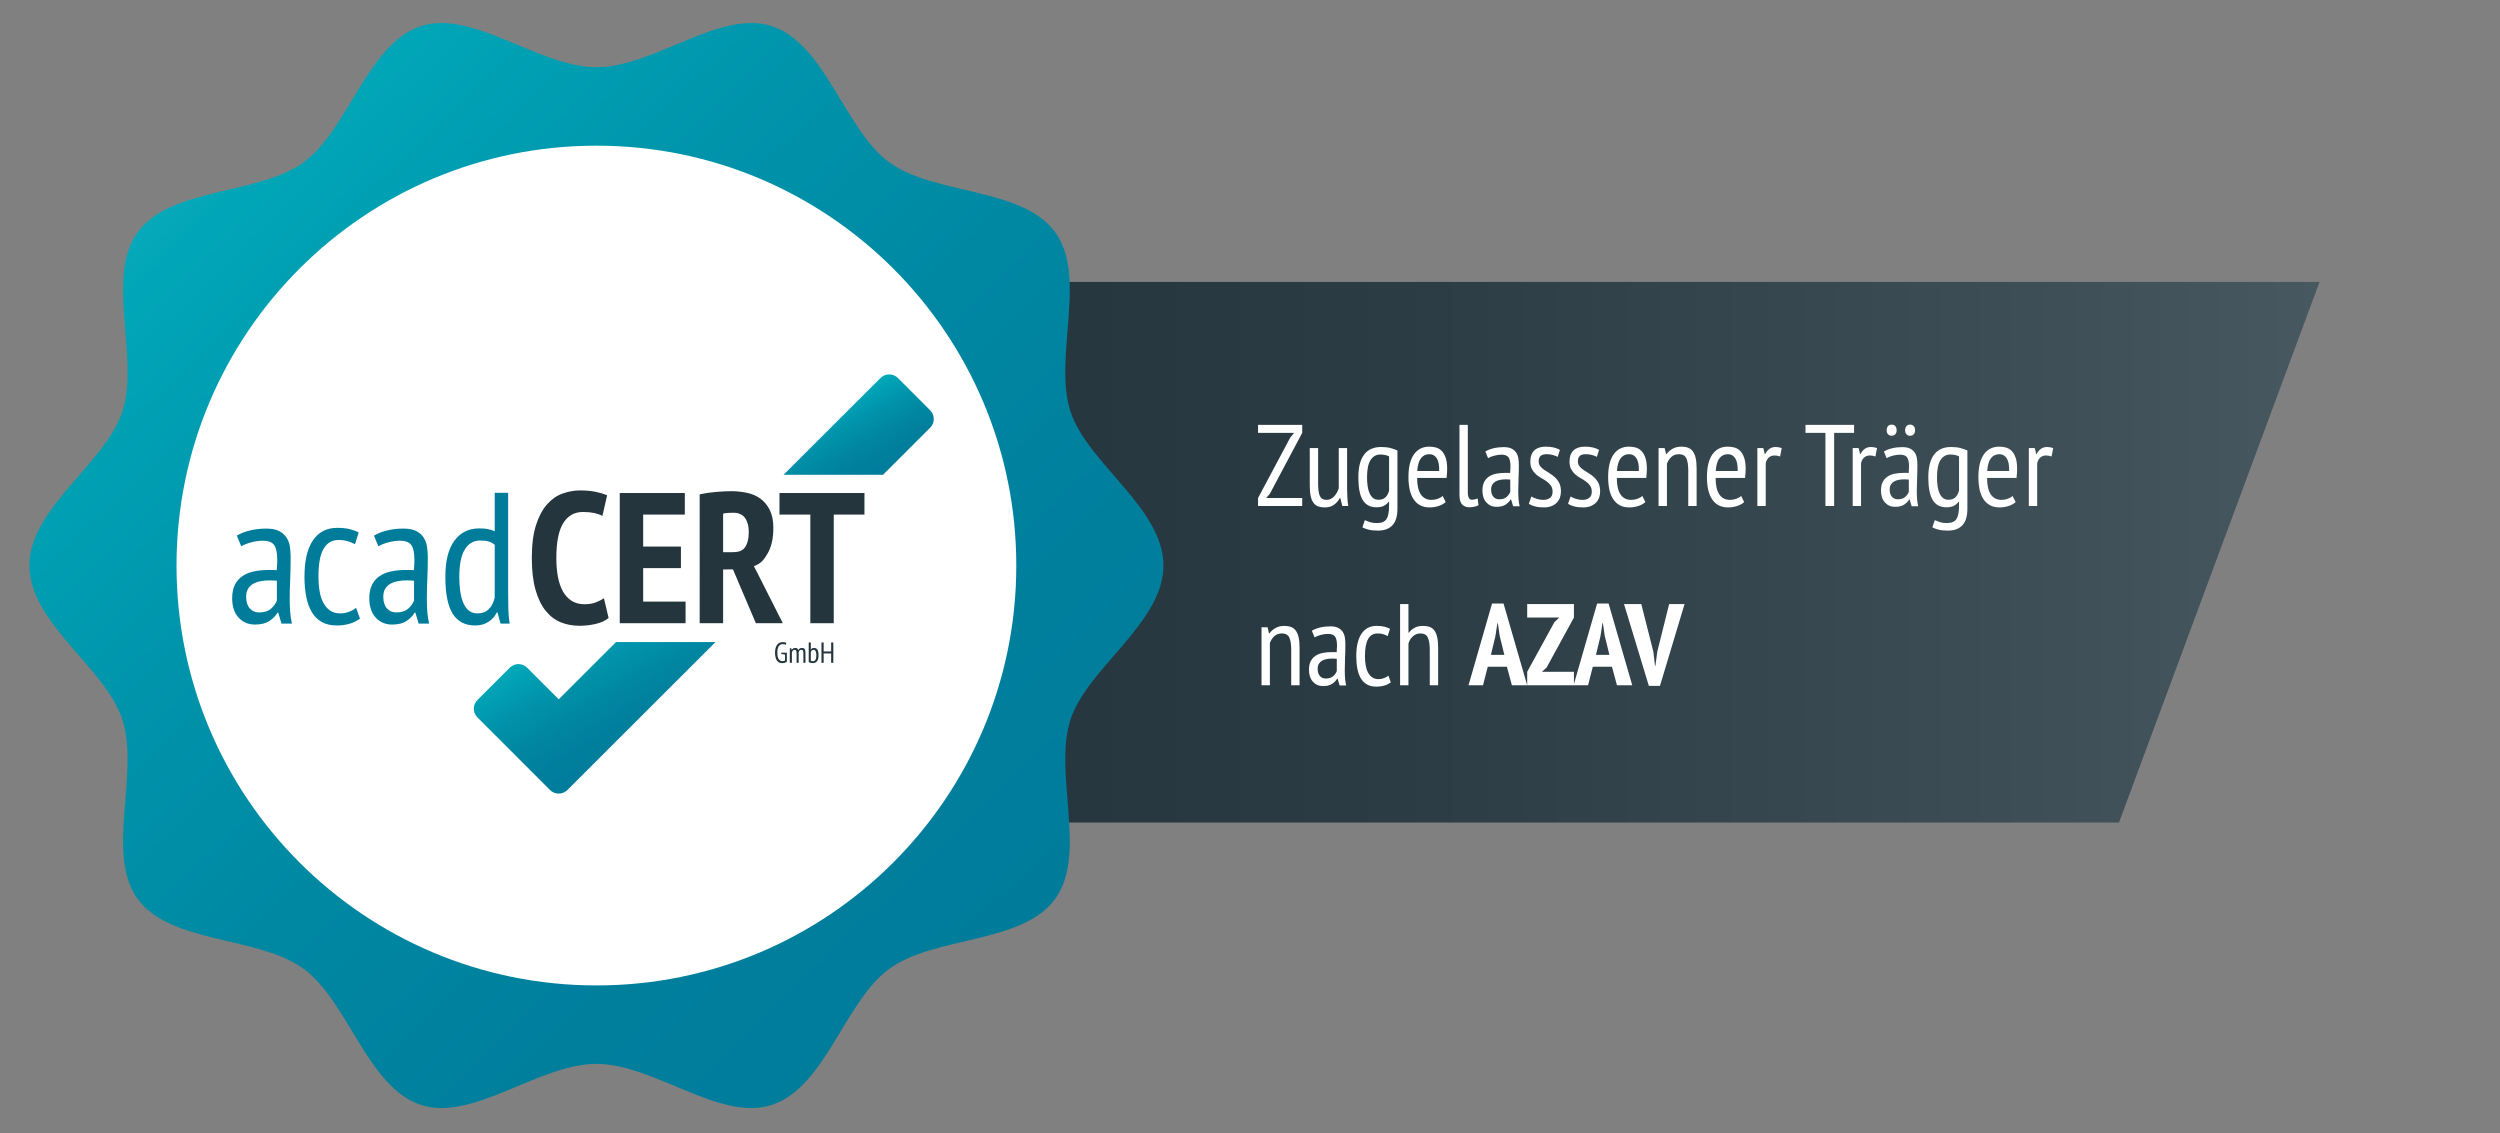 <?xml version="1.0" encoding="utf-8"?>
<!-- Generator: Adobe Illustrator 14.0.0, SVG Export Plug-In  -->
<!DOCTYPE svg PUBLIC "-//W3C//DTD SVG 1.1//EN" "http://www.w3.org/Graphics/SVG/1.1/DTD/svg11.dtd">
<svg version="1.1"
	 xmlns="http://www.w3.org/2000/svg" xmlns:xlink="http://www.w3.org/1999/xlink" xmlns:a="http://ns.adobe.com/AdobeSVGViewerExtensions/3.0/"
	 x="0px" y="0px" width="803px" height="364px" viewBox="-9.432 -7.398 803 364" enable-background="new -9.432 -7.398 803 364"
	 xml:space="preserve">
<rect x="-9.432" y="-7.398" width="803" height="364" fill="#808080" stroke="none"/>
<defs>
</defs>
<linearGradient id="SVGID_2_" gradientUnits="userSpaceOnUse" x1="297.077" y1="3320.397" x2="735.6" y2="3320.397" gradientTransform="matrix(1 0 0 -1 0 3490.376)">
	<stop  offset="0" style="stop-color:#25353E"/>
	<stop  offset="0.326" style="stop-color:#2C3C45"/>
	<stop  offset="0.788" style="stop-color:#3D4E57"/>
	<stop  offset="1" style="stop-color:#475861"/>
</linearGradient>
<polygon fill="url(#SVGID_2_)" points="735.6,83.167 297.077,83.167 297.077,256.791 671.188,256.791 "/>
<path fill="#D4DFE7" d="M308.723,174.261c0,69.913-56.67,126.582-126.588,126.582c-69.909,0-126.586-56.669-126.586-126.582
	c0-69.918,56.677-126.588,126.586-126.588C252.053,47.673,308.723,104.343,308.723,174.261"/>
<linearGradient id="SVGID_3_" gradientUnits="userSpaceOnUse" x1="306.959" y1="303.518" x2="57.313" y2="45.002">
	<stop  offset="0" style="stop-color:#007C9B"/>
	<stop  offset="0.21" style="stop-color:#007F9D"/>
	<stop  offset="0.449" style="stop-color:#0087A2"/>
	<stop  offset="0.701" style="stop-color:#0094AB"/>
	<stop  offset="0.962" style="stop-color:#00A6B7"/>
	<stop  offset="1" style="stop-color:#07A9B9"/>
</linearGradient>
<path fill="url(#SVGID_3_)" d="M364.272,174.261c0,18.455-24.459,32.824-29.861,49.479c-5.605,17.265,5.541,43.222-4.915,57.591
	c-10.564,14.51-38.765,11.881-53.275,22.44c-14.369,10.454-20.525,38.154-37.795,43.755c-16.654,5.412-37.826-13.207-56.289-13.207
	c-18.458,0-39.646,18.619-56.299,13.207c-17.264-5.601-23.412-33.301-37.784-43.755c-14.51-10.565-42.72-7.931-53.279-22.44
	c-10.451-14.369,0.696-40.332-4.905-57.591C24.462,207.085,0,192.716,0,174.261s24.462-32.825,29.871-49.48
	c5.601-17.258-5.546-43.222,4.905-57.591c10.564-14.51,38.77-11.879,53.285-22.438c14.366-10.456,20.514-38.155,37.778-43.767
	c16.652-5.406,37.84,13.21,56.299,13.21c18.463,0,39.646-18.617,56.3-13.21c17.258,5.606,23.414,33.311,37.783,43.767
	c14.51,10.559,42.722,7.929,53.275,22.438c10.456,14.369-0.69,40.327,4.915,57.586C339.812,141.436,364.272,155.8,364.272,174.261"
	/>
<g>
	<defs>
		<path id="SVGID_1_" d="M317.002,174.261c0,74.489-60.378,134.861-134.864,134.861c-74.484,0-134.871-60.372-134.871-134.861
			c0-74.495,60.387-134.867,134.871-134.867C256.624,39.394,317.002,99.767,317.002,174.261"/>
	</defs>
	<use xlink:href="#SVGID_1_"  overflow="visible" fill="#FFFFFF"/>
	<clipPath id="SVGID_4_">
		<use xlink:href="#SVGID_1_"  overflow="visible"/>
	</clipPath>
</g>
<g>
	<g>
		<g>
			<g>
				<g>
					<linearGradient id="SVGID_5_" gradientUnits="userSpaceOnUse" x1="195.166" y1="233.605" x2="173.39" y2="195.888">
						<stop  offset="0" style="stop-color:#007C9B"/>
						<stop  offset="0.21" style="stop-color:#007F9D"/>
						<stop  offset="0.449" style="stop-color:#0087A2"/>
						<stop  offset="0.701" style="stop-color:#0094AB"/>
						<stop  offset="0.962" style="stop-color:#00A6B7"/>
						<stop  offset="1" style="stop-color:#07A9B9"/>
					</linearGradient>
					<path fill="url(#SVGID_5_)" d="M170.026,217.217l-10.165-10.164c-0.73-0.732-1.732-1.15-2.772-1.15
						c-1.041,0-2.034,0.418-2.771,1.15l-10.415,10.416c-1.527,1.526-1.527,4.013,0,5.55l12.801,12.788
						c0.04,0.045,0.083,0.102,0.132,0.146l10.415,10.418c0.734,0.727,1.729,1.138,2.77,1.138c1.042,0,2.044-0.411,2.777-1.138
						l47.595-47.541h-31.956L170.026,217.217z"/>
				</g>
				<g>
					<linearGradient id="SVGID_6_" gradientUnits="userSpaceOnUse" x1="272.435" y1="146.12" x2="258.702" y2="122.334">
						<stop  offset="0" style="stop-color:#007C9B"/>
						<stop  offset="0.21" style="stop-color:#007F9D"/>
						<stop  offset="0.449" style="stop-color:#0087A2"/>
						<stop  offset="0.701" style="stop-color:#0094AB"/>
						<stop  offset="0.962" style="stop-color:#00A6B7"/>
						<stop  offset="1" style="stop-color:#07A9B9"/>
					</linearGradient>
					<path fill="url(#SVGID_6_)" d="M290.508,127.19c0-1.05-0.413-2.042-1.149-2.777l-10.412-10.417c-1.53-1.518-4.01-1.518-5.544,0
						l-31.164,31.113h31.946l15.173-15.149C290.095,129.227,290.508,128.233,290.508,127.19z"/>
				</g>
			</g>
		</g>
		<g>
			<path fill="#25353E" d="M186.049,191.087c-1.035,0.886-2.423,1.524-4.153,1.924c-1.73,0.393-3.45,0.595-5.168,0.595
				c-2.146,0-4.152-0.36-6.002-1.107c-1.847-0.741-3.472-1.956-4.861-3.676c-1.397-1.714-2.489-3.958-3.286-6.749
				c-0.796-2.781-1.192-6.205-1.192-10.265c0-4.219,0.445-7.73,1.337-10.513c0.896-2.783,2.072-5.018,3.526-6.661
				c1.449-1.658,3.116-2.821,4.984-3.491c1.873-0.683,3.765-1.019,5.678-1.019c1.948,0,3.649,0.165,5.107,0.481
				c1.452,0.309,2.634,0.677,3.554,1.075l-1.499,6.629c-0.757-0.405-1.642-0.708-2.657-0.935c-1.015-0.209-2.217-0.324-3.614-0.324
				c-2.745,0-4.855,1.202-6.325,3.586c-1.478,2.386-2.215,6.129-2.215,11.229c0,2.181,0.168,4.193,0.51,6.002
				c0.338,1.809,0.875,3.37,1.613,4.693c0.737,1.309,1.669,2.32,2.809,3.043c1.132,0.714,2.492,1.08,4.085,1.08
				c1.398,0,2.591-0.195,3.586-0.567c0.994-0.388,1.891-0.837,2.688-1.356L186.049,191.087z"/>
			<path fill="#25353E" d="M189.629,150.961h20.904v6.925h-13.381v10.272h12.128v6.926h-12.128v10.754h13.621v6.938h-21.144V150.961
				z"/>
			<path fill="#25353E" d="M215.308,151.384c1.636-0.361,3.388-0.626,5.258-0.778c1.872-0.151,3.485-0.234,4.842-0.234
				c1.704,0,3.377,0.158,5.012,0.507c1.632,0.335,3.074,0.955,4.33,1.845c1.255,0.892,2.268,2.114,3.045,3.638
				c0.778,1.542,1.17,3.473,1.17,5.826c0,3.397-0.633,6.147-1.885,8.267c-1.256,2.132-2.182,3.207-4.37,4.004l1.194,2.302
				l8.106,16.016h-8.662l-7.354-17.286l-3.164,0.024v17.262h-7.524V151.384z M222.832,169.969h2.576c1.868,0,3.28-0.165,4.234-1.297
				c0.961-1.139,1.432-2.896,1.432-5.283c0-1.795-0.396-3.257-1.189-4.389c-0.8-1.131-2.053-1.702-3.767-1.702
				c-0.636,0-1.255,0.019-1.846,0.056c-0.601,0.045-1.079,0.127-1.44,0.235V169.969z"/>
			<path fill="#25353E" d="M268.23,157.886h-9.861v34.891h-7.524v-34.891h-9.913v-6.925h27.298V157.886z"/>
		</g>
		<g>
			<path fill="#25353E" d="M241.507,202.244h1.801v2.874c-0.174,0.162-0.398,0.285-0.672,0.369s-0.551,0.126-0.831,0.126
				c-0.349,0-0.664-0.065-0.947-0.196s-0.524-0.334-0.723-0.611c-0.199-0.276-0.354-0.627-0.462-1.05s-0.163-0.931-0.163-1.521
				c0-0.609,0.065-1.128,0.196-1.554c0.131-0.426,0.307-0.774,0.527-1.046c0.221-0.271,0.473-0.468,0.756-0.592
				c0.283-0.125,0.574-0.188,0.873-0.188c0.298,0,0.549,0.021,0.751,0.062c0.202,0.04,0.375,0.095,0.518,0.163l-0.168,0.635
				c-0.125-0.068-0.272-0.122-0.443-0.159s-0.369-0.056-0.593-0.056c-0.218,0-0.426,0.047-0.625,0.14
				c-0.199,0.094-0.378,0.248-0.537,0.462c-0.159,0.215-0.285,0.496-0.378,0.845c-0.094,0.349-0.14,0.778-0.14,1.288
				c0,0.934,0.147,1.622,0.443,2.067c0.295,0.445,0.701,0.667,1.218,0.667c0.324,0,0.591-0.077,0.803-0.231v-1.887l-1.204-0.184
				V202.244z"/>
			<path fill="#25353E" d="M246.435,205.5v-2.771c0-0.249-0.008-0.462-0.023-0.64c-0.016-0.178-0.048-0.322-0.098-0.434
				c-0.05-0.112-0.118-0.195-0.206-0.248c-0.087-0.053-0.202-0.079-0.345-0.079c-0.211,0-0.391,0.083-0.537,0.247
				c-0.146,0.165-0.247,0.354-0.303,0.565v3.359h-0.672v-4.666h0.476l0.121,0.494h0.028c0.131-0.181,0.286-0.326,0.467-0.438
				c0.18-0.112,0.411-0.168,0.69-0.168c0.237,0,0.431,0.051,0.583,0.154c0.152,0.103,0.272,0.284,0.359,0.546
				c0.112-0.218,0.272-0.389,0.48-0.514c0.208-0.124,0.437-0.187,0.686-0.187c0.206,0,0.381,0.026,0.527,0.079
				s0.265,0.146,0.354,0.28c0.09,0.134,0.157,0.311,0.201,0.532c0.043,0.221,0.065,0.499,0.065,0.835v3.052h-0.672v-2.968
				c0-0.404-0.039-0.706-0.117-0.905s-0.257-0.299-0.537-0.299c-0.236,0-0.425,0.073-0.564,0.22
				c-0.14,0.146-0.238,0.344-0.294,0.593v3.359H246.435z"/>
			<path fill="#25353E" d="M250.327,198.967h0.672v2.222h0.028c0.255-0.312,0.594-0.467,1.018-0.467
				c0.479,0,0.838,0.189,1.078,0.569c0.24,0.38,0.359,0.979,0.359,1.801c0,0.84-0.16,1.466-0.48,1.876
				c-0.321,0.411-0.773,0.616-1.358,0.616c-0.286,0-0.548-0.032-0.784-0.098s-0.414-0.142-0.532-0.229V198.967z M250.999,204.819
				c0.087,0.05,0.194,0.089,0.322,0.117c0.127,0.027,0.263,0.042,0.406,0.042c0.323,0,0.58-0.154,0.77-0.462
				c0.189-0.309,0.285-0.782,0.285-1.424c0-0.268-0.018-0.509-0.051-0.723c-0.035-0.215-0.087-0.4-0.159-0.556
				c-0.072-0.155-0.165-0.275-0.28-0.359s-0.253-0.126-0.415-0.126c-0.224,0-0.409,0.067-0.556,0.201
				c-0.146,0.134-0.253,0.315-0.322,0.546V204.819z"/>
			<path fill="#25353E" d="M257.531,202.486h-2.408v3.015h-0.7v-6.533h0.7v2.875h2.408v-2.875h0.7v6.533h-0.7V202.486z"/>
		</g>
		<g>
			<g>
				<path fill="#007C9B" d="M66.637,164.659c1.157-0.718,2.563-1.276,4.22-1.676c1.655-0.398,3.401-0.599,5.237-0.599
					c1.676,0,3.022,0.25,4.04,0.749c1.017,0.499,1.815,1.177,2.394,2.035c0.578,0.859,0.958,1.836,1.137,2.933
					c0.179,1.098,0.269,2.244,0.269,3.441c0,2.394-0.051,4.728-0.154,7.002c-0.103,2.274-0.153,4.43-0.153,6.464
					c0,1.518,0.051,2.924,0.153,4.22c0.103,1.298,0.294,2.524,0.573,3.682h-3.374l-1.046-3.531h-0.238
					c-0.595,1.038-1.465,1.936-2.614,2.693c-1.148,0.757-2.693,1.137-4.634,1.137c-2.139,0-3.892-0.748-5.258-2.244
					c-1.366-1.497-2.049-3.562-2.049-6.195c0-1.715,0.286-3.151,0.86-4.31c0.574-1.156,1.385-2.095,2.434-2.812
					c1.048-0.719,2.295-1.228,3.74-1.526c1.444-0.299,3.058-0.448,4.838-0.448c0.396,0,0.792,0,1.187,0s0.812,0.02,1.248,0.059
					c0.118-1.236,0.178-2.333,0.178-3.291c0-2.274-0.337-3.87-1.008-4.789c-0.672-0.917-1.898-1.376-3.677-1.376
					c-1.107,0-2.312,0.17-3.617,0.509c-1.306,0.339-2.393,0.769-3.262,1.287L66.637,164.659z M79.505,179.143
					c-0.395-0.039-0.788-0.069-1.183-0.09c-0.395-0.02-0.789-0.029-1.182-0.029c-0.947,0-1.874,0.08-2.78,0.239
					c-0.907,0.159-1.715,0.439-2.424,0.838c-0.71,0.399-1.272,0.938-1.685,1.616c-0.415,0.679-0.621,1.536-0.621,2.573
					c0,1.597,0.384,2.834,1.153,3.711c0.769,0.878,1.764,1.316,2.986,1.316c1.655,0,2.937-0.398,3.844-1.197
					c0.907-0.797,1.538-1.676,1.893-2.633V179.143z"/>
				<path fill="#007C9B" d="M106.199,191.293c-0.998,0.758-2.135,1.316-3.412,1.676c-1.278,0.359-2.614,0.538-4.01,0.538
					c-1.916,0-3.531-0.369-4.848-1.106c-1.317-0.738-2.385-1.796-3.202-3.173c-0.818-1.376-1.417-3.031-1.795-4.968
					c-0.38-1.935-0.569-4.079-0.569-6.434c0-5.107,0.907-8.998,2.724-11.671c1.815-2.673,4.418-4.01,7.811-4.01
					c1.556,0,2.893,0.14,4.01,0.419c1.117,0.28,2.074,0.639,2.873,1.078l-1.197,3.771c-1.596-0.917-3.332-1.376-5.207-1.376
					c-2.155,0-3.781,0.948-4.878,2.843c-1.098,1.896-1.646,4.878-1.646,8.948c0,1.637,0.12,3.172,0.359,4.608
					c0.24,1.437,0.638,2.684,1.197,3.741c0.558,1.058,1.276,1.896,2.155,2.514c0.877,0.619,1.975,0.928,3.292,0.928
					c1.037,0,2.005-0.18,2.903-0.539c0.898-0.359,1.625-0.778,2.185-1.257L106.199,191.293z"/>
				<path fill="#007C9B" d="M110.687,164.659c1.157-0.718,2.563-1.276,4.22-1.676c1.655-0.398,3.401-0.599,5.237-0.599
					c1.676,0,3.022,0.25,4.04,0.749c1.017,0.499,1.815,1.177,2.394,2.035c0.578,0.859,0.958,1.836,1.137,2.933
					c0.179,1.098,0.269,2.244,0.269,3.441c0,2.394-0.051,4.728-0.154,7.002c-0.103,2.274-0.153,4.43-0.153,6.464
					c0,1.518,0.051,2.924,0.153,4.22c0.103,1.298,0.294,2.524,0.573,3.682h-3.374l-1.046-3.531h-0.238
					c-0.595,1.038-1.465,1.936-2.614,2.693c-1.148,0.757-2.693,1.137-4.634,1.137c-2.139,0-3.892-0.748-5.258-2.244
					c-1.366-1.497-2.049-3.562-2.049-6.195c0-1.715,0.286-3.151,0.86-4.31c0.574-1.156,1.385-2.095,2.434-2.812
					c1.048-0.719,2.295-1.228,3.74-1.526c1.444-0.299,3.058-0.448,4.838-0.448c0.396,0,0.792,0,1.187,0s0.812,0.02,1.248,0.059
					c0.118-1.236,0.178-2.333,0.178-3.291c0-2.274-0.337-3.87-1.008-4.789c-0.672-0.917-1.898-1.376-3.677-1.376
					c-1.107,0-2.312,0.17-3.617,0.509c-1.306,0.339-2.393,0.769-3.262,1.287L110.687,164.659z M123.555,179.143
					c-0.395-0.039-0.788-0.069-1.183-0.09c-0.395-0.02-0.789-0.029-1.182-0.029c-0.947,0-1.874,0.08-2.78,0.239
					c-0.907,0.159-1.715,0.439-2.424,0.838c-0.71,0.399-1.272,0.938-1.685,1.616c-0.415,0.679-0.621,1.536-0.621,2.573
					c0,1.597,0.384,2.834,1.153,3.711c0.769,0.878,1.764,1.316,2.986,1.316c1.655,0,2.937-0.398,3.844-1.197
					c0.907-0.797,1.538-1.676,1.893-2.633V179.143z"/>
				<path fill="#007C9B" d="M153.78,182.495c0,2.035,0.02,3.882,0.06,5.537c0.039,1.656,0.179,3.282,0.419,4.878h-2.933
					l-0.958-3.592h-0.239c-0.559,1.197-1.437,2.195-2.634,2.993c-1.197,0.798-2.633,1.196-4.309,1.196
					c-3.232,0-5.637-1.257-7.212-3.771c-1.577-2.514-2.364-6.464-2.364-11.851c0-5.107,0.967-8.978,2.903-11.611
					c1.935-2.633,4.599-3.95,7.991-3.95c1.157,0,2.074,0.07,2.753,0.209c0.678,0.14,1.416,0.369,2.215,0.688v-12.33h4.309V182.495z
					 M149.471,167.592c-0.56-0.479-1.188-0.828-1.886-1.047c-0.698-0.219-1.626-0.33-2.783-0.33c-2.115,0-3.761,0.958-4.938,2.873
					c-1.178,1.916-1.766,4.869-1.766,8.858c0,1.757,0.109,3.343,0.329,4.759c0.219,1.417,0.558,2.644,1.018,3.681
					c0.458,1.038,1.057,1.836,1.795,2.395c0.738,0.559,1.646,0.838,2.723,0.838c2.873,0,4.708-1.696,5.507-5.088V167.592z"/>
			</g>
		</g>
	</g>
</g>
<g>
	<g>
		<path fill="#FFFFFF" d="M394.652,152.567l10.355-19.443l1.229-1.49h-11.584v-2.57h14.191v2.57l-10.391,19.555l-1.193,1.378h11.584
			v2.57h-14.191V152.567z"/>
		<path fill="#FFFFFF" d="M413.947,136.513v11.397c0,1.888,0.191,3.235,0.577,4.042c0.385,0.807,1.086,1.21,2.104,1.21
			c0.521,0,0.986-0.105,1.396-0.316s0.775-0.49,1.099-0.838c0.322-0.347,0.608-0.745,0.856-1.192
			c0.248-0.447,0.447-0.906,0.597-1.378v-12.925h2.682v13.334c0,0.894,0.03,1.819,0.093,2.775c0.062,0.956,0.155,1.794,0.279,2.514
			h-1.899l-0.671-2.607h-0.111c-0.423,0.819-1.03,1.534-1.825,2.142c-0.795,0.608-1.788,0.913-2.979,0.913
			c-0.795,0-1.49-0.099-2.086-0.298c-0.596-0.198-1.105-0.559-1.527-1.08c-0.423-0.521-0.739-1.235-0.949-2.142
			c-0.212-0.906-0.317-2.067-0.317-3.483v-12.068H413.947z"/>
		<path fill="#FFFFFF" d="M439.423,155.993c0,2.409-0.534,4.184-1.602,5.327c-1.068,1.142-2.62,1.713-4.656,1.713
			c-1.242,0-2.26-0.106-3.054-0.317c-0.796-0.211-1.44-0.453-1.938-0.726l0.782-2.31c0.496,0.224,1.043,0.435,1.639,0.633
			c0.597,0.199,1.328,0.298,2.198,0.298c1.514,0,2.551-0.423,3.109-1.267c0.56-0.845,0.839-2.26,0.839-4.246v-1.378h-0.112
			c-0.397,0.572-0.906,1.019-1.527,1.341c-0.62,0.323-1.415,0.484-2.384,0.484c-2.011,0-3.488-0.776-4.432-2.328
			c-0.944-1.551-1.416-3.991-1.416-7.319c0-3.203,0.615-5.625,1.844-7.263c1.229-1.639,3.048-2.458,5.457-2.458
			c1.167,0,2.173,0.112,3.017,0.335c0.844,0.223,1.589,0.484,2.235,0.782V155.993z M436.742,139.195
			c-0.745-0.397-1.701-0.596-2.868-0.596c-1.267,0-2.285,0.577-3.055,1.732c-0.77,1.154-1.154,2.998-1.154,5.531
			c0,1.043,0.062,2.005,0.187,2.887c0.123,0.881,0.335,1.651,0.633,2.309c0.298,0.658,0.676,1.167,1.136,1.527
			c0.459,0.36,1.024,0.54,1.695,0.54c0.943,0,1.688-0.248,2.234-0.745c0.546-0.497,0.943-1.241,1.192-2.235V139.195z"/>
		<path fill="#FFFFFF" d="M454.918,153.87c-0.597,0.547-1.354,0.969-2.272,1.267c-0.919,0.298-1.888,0.447-2.905,0.447
			c-1.168,0-2.179-0.229-3.036-0.689c-0.856-0.459-1.564-1.117-2.123-1.974c-0.559-0.856-0.968-1.881-1.229-3.073
			s-0.392-2.533-0.392-4.023c0-3.178,0.583-5.599,1.751-7.263c1.167-1.663,2.817-2.496,4.954-2.496c0.694,0,1.384,0.087,2.066,0.261
			c0.684,0.174,1.298,0.521,1.844,1.043s0.987,1.254,1.323,2.198c0.335,0.944,0.502,2.173,0.502,3.688
			c0,0.422-0.019,0.875-0.056,1.359c-0.037,0.484-0.081,0.987-0.13,1.509h-9.461c0,1.068,0.087,2.036,0.261,2.905
			c0.173,0.869,0.447,1.608,0.819,2.216c0.372,0.609,0.851,1.081,1.434,1.416c0.584,0.335,1.31,0.503,2.18,0.503
			c0.67,0,1.334-0.124,1.992-0.373c0.658-0.248,1.161-0.546,1.509-0.894L454.918,153.87z M452.833,143.888
			c0.049-1.862-0.212-3.228-0.782-4.097c-0.572-0.869-1.354-1.304-2.347-1.304c-1.143,0-2.049,0.435-2.72,1.304
			c-0.67,0.869-1.067,2.235-1.191,4.097H452.833z"/>
		<path fill="#FFFFFF" d="M462.032,150.704c0,0.87,0.118,1.49,0.354,1.863c0.235,0.372,0.564,0.559,0.986,0.559
			c0.521,0,1.13-0.136,1.825-0.41l0.261,2.16c-0.323,0.199-0.776,0.36-1.359,0.484c-0.584,0.124-1.111,0.186-1.583,0.186
			c-0.944,0-1.707-0.292-2.291-0.875c-0.583-0.583-0.875-1.607-0.875-3.073v-22.535h2.682V150.704z"/>
		<path fill="#FFFFFF" d="M467.657,137.63c0.72-0.447,1.595-0.794,2.626-1.043c1.029-0.248,2.116-0.373,3.259-0.373
			c1.043,0,1.881,0.156,2.514,0.466c0.634,0.311,1.13,0.733,1.49,1.267c0.359,0.534,0.596,1.142,0.708,1.825
			c0.111,0.684,0.167,1.397,0.167,2.142c0,1.49-0.031,2.942-0.096,4.358c-0.063,1.415-0.096,2.756-0.096,4.022
			c0,0.944,0.032,1.819,0.096,2.626c0.064,0.807,0.183,1.571,0.356,2.291h-2.1l-0.651-2.198h-0.147
			c-0.37,0.646-0.912,1.205-1.627,1.676c-0.715,0.471-1.676,0.708-2.884,0.708c-1.331,0-2.421-0.466-3.271-1.397
			s-1.275-2.216-1.275-3.855c0-1.067,0.178-1.961,0.535-2.682s0.862-1.304,1.516-1.75c0.652-0.447,1.428-0.764,2.327-0.95
			c0.898-0.186,1.902-0.279,3.011-0.279c0.246,0,0.492,0,0.738,0s0.505,0.013,0.776,0.037c0.073-0.769,0.11-1.453,0.11-2.048
			c0-1.416-0.209-2.408-0.627-2.98c-0.419-0.571-1.182-0.856-2.288-0.856c-0.689,0-1.439,0.106-2.252,0.316
			c-0.812,0.211-1.488,0.479-2.029,0.801L467.657,137.63z M475.665,146.645c-0.245-0.024-0.49-0.043-0.736-0.056
			c-0.245-0.012-0.49-0.019-0.735-0.019c-0.589,0-1.166,0.05-1.73,0.149c-0.564,0.1-1.067,0.273-1.509,0.521
			c-0.441,0.249-0.791,0.584-1.049,1.006c-0.258,0.422-0.386,0.956-0.386,1.602c0,0.993,0.239,1.763,0.718,2.309
			c0.478,0.547,1.097,0.82,1.857,0.82c1.03,0,1.828-0.248,2.393-0.745c0.564-0.497,0.957-1.043,1.178-1.639V146.645z"/>
		<path fill="#FFFFFF" d="M482.443,152.083c0.497,0.298,1.086,0.553,1.77,0.764c0.683,0.211,1.384,0.316,2.104,0.316
			c0.819,0,1.515-0.206,2.086-0.618c0.57-0.412,0.856-1.08,0.856-2.004c0-0.774-0.174-1.411-0.521-1.91
			c-0.348-0.499-0.788-0.949-1.322-1.349s-1.111-0.767-1.732-1.101c-0.62-0.334-1.198-0.736-1.731-1.206
			c-0.534-0.47-0.975-1.027-1.322-1.67s-0.521-1.46-0.521-2.45c0-1.583,0.429-2.777,1.285-3.582s2.067-1.207,3.632-1.207
			c1.018,0,1.899,0.093,2.645,0.279c0.744,0.187,1.39,0.441,1.937,0.764l-0.708,2.235c-0.472-0.248-1.019-0.453-1.639-0.614
			c-0.621-0.162-1.254-0.242-1.899-0.242c-0.895,0-1.546,0.186-1.956,0.559c-0.409,0.373-0.614,0.956-0.614,1.75
			c0,0.621,0.174,1.149,0.521,1.583c0.348,0.435,0.788,0.833,1.322,1.192c0.534,0.36,1.111,0.727,1.732,1.099
			c0.62,0.372,1.197,0.813,1.731,1.322c0.534,0.509,0.975,1.117,1.322,1.825c0.348,0.708,0.521,1.596,0.521,2.664
			c0,0.695-0.111,1.354-0.335,1.974s-0.565,1.161-1.024,1.62c-0.46,0.46-1.03,0.826-1.713,1.099c-0.684,0.273-1.484,0.41-2.403,0.41
			c-1.093,0-2.036-0.106-2.83-0.316c-0.795-0.21-1.466-0.49-2.012-0.838L482.443,152.083z"/>
		<path fill="#FFFFFF" d="M495.032,152.083c0.497,0.298,1.086,0.553,1.77,0.764c0.683,0.211,1.384,0.316,2.104,0.316
			c0.819,0,1.515-0.206,2.086-0.618c0.57-0.412,0.856-1.08,0.856-2.004c0-0.774-0.174-1.411-0.521-1.91
			c-0.348-0.499-0.788-0.949-1.322-1.349s-1.111-0.767-1.732-1.101c-0.62-0.334-1.198-0.736-1.731-1.206
			c-0.534-0.47-0.975-1.027-1.322-1.67s-0.521-1.46-0.521-2.45c0-1.583,0.429-2.777,1.285-3.582s2.067-1.207,3.632-1.207
			c1.018,0,1.899,0.093,2.645,0.279c0.744,0.187,1.39,0.441,1.937,0.764l-0.708,2.235c-0.472-0.248-1.019-0.453-1.639-0.614
			c-0.621-0.162-1.254-0.242-1.899-0.242c-0.895,0-1.546,0.186-1.956,0.559c-0.409,0.373-0.614,0.956-0.614,1.75
			c0,0.621,0.174,1.149,0.521,1.583c0.348,0.435,0.788,0.833,1.322,1.192c0.534,0.36,1.111,0.727,1.732,1.099
			c0.62,0.372,1.197,0.813,1.731,1.322c0.534,0.509,0.975,1.117,1.322,1.825c0.348,0.708,0.521,1.596,0.521,2.664
			c0,0.695-0.111,1.354-0.335,1.974s-0.565,1.161-1.024,1.62c-0.46,0.46-1.03,0.826-1.713,1.099c-0.684,0.273-1.484,0.41-2.403,0.41
			c-1.093,0-2.036-0.106-2.83-0.316c-0.795-0.21-1.466-0.49-2.012-0.838L495.032,152.083z"/>
		<path fill="#FFFFFF" d="M519.057,153.87c-0.597,0.547-1.354,0.969-2.272,1.267c-0.919,0.298-1.888,0.447-2.905,0.447
			c-1.168,0-2.179-0.229-3.036-0.689c-0.856-0.459-1.564-1.117-2.123-1.974c-0.559-0.856-0.968-1.881-1.229-3.073
			s-0.392-2.533-0.392-4.023c0-3.178,0.583-5.599,1.751-7.263c1.167-1.663,2.817-2.496,4.954-2.496c0.694,0,1.384,0.087,2.066,0.261
			c0.684,0.174,1.298,0.521,1.844,1.043s0.987,1.254,1.323,2.198c0.335,0.944,0.502,2.173,0.502,3.688
			c0,0.422-0.019,0.875-0.056,1.359c-0.037,0.484-0.081,0.987-0.13,1.509h-9.461c0,1.068,0.087,2.036,0.261,2.905
			c0.173,0.869,0.447,1.608,0.819,2.216c0.372,0.609,0.851,1.081,1.434,1.416c0.584,0.335,1.31,0.503,2.18,0.503
			c0.67,0,1.334-0.124,1.992-0.373c0.658-0.248,1.161-0.546,1.509-0.894L519.057,153.87z M516.971,143.888
			c0.049-1.862-0.212-3.228-0.782-4.097c-0.572-0.869-1.354-1.304-2.347-1.304c-1.143,0-2.049,0.435-2.72,1.304
			c-0.67,0.869-1.067,2.235-1.191,4.097H516.971z"/>
		<path fill="#FFFFFF" d="M532.837,155.137v-11.36c0-1.862-0.217-3.209-0.651-4.042c-0.435-0.832-1.211-1.248-2.328-1.248
			c-0.993,0-1.812,0.298-2.458,0.894c-0.646,0.596-1.117,1.329-1.415,2.198v13.558h-2.683v-18.624h1.938l0.484,1.974h0.111
			c0.472-0.67,1.111-1.242,1.918-1.713s1.77-0.708,2.887-0.708c0.795,0,1.496,0.112,2.104,0.335s1.117,0.603,1.527,1.136
			c0.409,0.535,0.72,1.248,0.931,2.142s0.317,2.024,0.317,3.389v12.068H532.837z"/>
		<path fill="#FFFFFF" d="M550.792,153.87c-0.597,0.547-1.354,0.969-2.272,1.267c-0.919,0.298-1.888,0.447-2.905,0.447
			c-1.168,0-2.179-0.229-3.036-0.689c-0.856-0.459-1.564-1.117-2.123-1.974c-0.559-0.856-0.968-1.881-1.229-3.073
			s-0.392-2.533-0.392-4.023c0-3.178,0.583-5.599,1.751-7.263c1.167-1.663,2.817-2.496,4.954-2.496c0.694,0,1.384,0.087,2.066,0.261
			c0.684,0.174,1.298,0.521,1.844,1.043s0.987,1.254,1.323,2.198c0.335,0.944,0.502,2.173,0.502,3.688
			c0,0.422-0.019,0.875-0.056,1.359c-0.037,0.484-0.081,0.987-0.13,1.509h-9.461c0,1.068,0.087,2.036,0.261,2.905
			c0.173,0.869,0.447,1.608,0.819,2.216c0.372,0.609,0.851,1.081,1.434,1.416c0.584,0.335,1.31,0.503,2.18,0.503
			c0.67,0,1.334-0.124,1.992-0.373c0.658-0.248,1.161-0.546,1.509-0.894L550.792,153.87z M548.706,143.888
			c0.049-1.862-0.212-3.228-0.782-4.097c-0.572-0.869-1.354-1.304-2.347-1.304c-1.143,0-2.049,0.435-2.72,1.304
			c-0.67,0.869-1.067,2.235-1.191,4.097H548.706z"/>
		<path fill="#FFFFFF" d="M555.037,136.513h1.9l0.483,1.974h0.112c0.348-0.72,0.801-1.285,1.359-1.695s1.235-0.615,2.03-0.615
			c0.57,0,1.216,0.112,1.937,0.335l-0.521,2.719c-0.646-0.223-1.217-0.335-1.713-0.335c-0.796,0-1.44,0.23-1.938,0.689
			c-0.497,0.46-0.819,1.074-0.968,1.844v13.707h-2.683V136.513z"/>
		<path fill="#FFFFFF" d="M586.101,131.634h-6.406v23.503h-2.794v-23.503h-6.406v-2.57h15.606V131.634z"/>
		<path fill="#FFFFFF" d="M585.654,136.513h1.9l0.483,1.974h0.112c0.348-0.72,0.801-1.285,1.359-1.695s1.235-0.615,2.03-0.615
			c0.57,0,1.216,0.112,1.937,0.335l-0.521,2.719c-0.646-0.223-1.217-0.335-1.713-0.335c-0.796,0-1.44,0.23-1.938,0.689
			c-0.497,0.46-0.819,1.074-0.968,1.844v13.707h-2.683V136.513z"/>
		<path fill="#FFFFFF" d="M595.673,137.63c0.72-0.447,1.595-0.794,2.626-1.043c1.029-0.248,2.116-0.373,3.259-0.373
			c1.043,0,1.881,0.156,2.514,0.466c0.634,0.311,1.13,0.733,1.49,1.267c0.359,0.534,0.596,1.142,0.708,1.825
			c0.111,0.684,0.167,1.397,0.167,2.142c0,1.49-0.031,2.942-0.096,4.358c-0.063,1.415-0.096,2.756-0.096,4.022
			c0,0.944,0.032,1.819,0.096,2.626c0.064,0.807,0.183,1.571,0.356,2.291h-2.1l-0.651-2.198h-0.147
			c-0.37,0.646-0.912,1.205-1.627,1.676c-0.715,0.471-1.676,0.708-2.884,0.708c-1.331,0-2.421-0.466-3.271-1.397
			s-1.275-2.216-1.275-3.855c0-1.067,0.178-1.961,0.535-2.682s0.862-1.304,1.516-1.75c0.652-0.447,1.428-0.764,2.327-0.95
			c0.898-0.186,1.902-0.279,3.011-0.279c0.246,0,0.492,0,0.738,0s0.505,0.013,0.776,0.037c0.073-0.769,0.11-1.453,0.11-2.048
			c0-1.416-0.209-2.408-0.627-2.98c-0.419-0.571-1.182-0.856-2.288-0.856c-0.689,0-1.439,0.106-2.252,0.316
			c-0.812,0.211-1.488,0.479-2.029,0.801L595.673,137.63z M596.567,130.814c0-0.571,0.143-1.018,0.429-1.341
			c0.285-0.322,0.676-0.484,1.173-0.484c0.496,0,0.888,0.162,1.174,0.484c0.285,0.323,0.428,0.77,0.428,1.341
			c0,0.521-0.143,0.944-0.428,1.266c-0.286,0.323-0.678,0.484-1.174,0.484c-0.497,0-0.888-0.161-1.173-0.484
			C596.709,131.758,596.567,131.335,596.567,130.814z M603.681,146.645c-0.245-0.024-0.49-0.043-0.736-0.056
			c-0.245-0.012-0.49-0.019-0.735-0.019c-0.589,0-1.166,0.05-1.73,0.149c-0.564,0.1-1.067,0.273-1.509,0.521
			c-0.441,0.249-0.791,0.584-1.049,1.006c-0.258,0.422-0.386,0.956-0.386,1.602c0,0.993,0.239,1.763,0.718,2.309
			c0.478,0.547,1.097,0.82,1.857,0.82c1.03,0,1.828-0.248,2.393-0.745c0.564-0.497,0.957-1.043,1.178-1.639V146.645z
			 M602.489,130.814c0-0.571,0.143-1.018,0.429-1.341c0.285-0.322,0.677-0.484,1.174-0.484c0.496,0,0.887,0.162,1.173,0.484
			c0.285,0.323,0.429,0.77,0.429,1.341c0,0.521-0.144,0.944-0.429,1.266c-0.286,0.323-0.677,0.484-1.173,0.484
			c-0.497,0-0.889-0.161-1.174-0.484C602.631,131.758,602.489,131.335,602.489,130.814z"/>
		<path fill="#FFFFFF" d="M622.491,155.993c0,2.409-0.534,4.184-1.602,5.327c-1.068,1.142-2.62,1.713-4.656,1.713
			c-1.242,0-2.26-0.106-3.054-0.317c-0.796-0.211-1.44-0.453-1.938-0.726l0.782-2.31c0.496,0.224,1.043,0.435,1.639,0.633
			c0.597,0.199,1.328,0.298,2.198,0.298c1.514,0,2.551-0.423,3.109-1.267c0.56-0.845,0.839-2.26,0.839-4.246v-1.378h-0.112
			c-0.397,0.572-0.906,1.019-1.527,1.341c-0.62,0.323-1.415,0.484-2.384,0.484c-2.011,0-3.488-0.776-4.432-2.328
			c-0.944-1.551-1.416-3.991-1.416-7.319c0-3.203,0.615-5.625,1.844-7.263c1.229-1.639,3.048-2.458,5.457-2.458
			c1.167,0,2.173,0.112,3.017,0.335c0.844,0.223,1.589,0.484,2.235,0.782V155.993z M619.809,139.195
			c-0.745-0.397-1.701-0.596-2.868-0.596c-1.267,0-2.285,0.577-3.055,1.732c-0.77,1.154-1.154,2.998-1.154,5.531
			c0,1.043,0.062,2.005,0.187,2.887c0.123,0.881,0.335,1.651,0.633,2.309c0.298,0.658,0.676,1.167,1.136,1.527
			c0.459,0.36,1.024,0.54,1.695,0.54c0.943,0,1.688-0.248,2.234-0.745c0.546-0.497,0.943-1.241,1.192-2.235V139.195z"/>
		<path fill="#FFFFFF" d="M637.986,153.87c-0.597,0.547-1.354,0.969-2.272,1.267c-0.919,0.298-1.888,0.447-2.905,0.447
			c-1.168,0-2.179-0.229-3.036-0.689c-0.856-0.459-1.564-1.117-2.123-1.974c-0.559-0.856-0.968-1.881-1.229-3.073
			s-0.392-2.533-0.392-4.023c0-3.178,0.583-5.599,1.751-7.263c1.167-1.663,2.817-2.496,4.954-2.496c0.694,0,1.384,0.087,2.066,0.261
			c0.684,0.174,1.298,0.521,1.844,1.043s0.987,1.254,1.323,2.198c0.335,0.944,0.502,2.173,0.502,3.688
			c0,0.422-0.019,0.875-0.056,1.359c-0.037,0.484-0.081,0.987-0.13,1.509h-9.461c0,1.068,0.087,2.036,0.261,2.905
			c0.173,0.869,0.447,1.608,0.819,2.216c0.372,0.609,0.851,1.081,1.434,1.416c0.584,0.335,1.31,0.503,2.18,0.503
			c0.67,0,1.334-0.124,1.992-0.373c0.658-0.248,1.161-0.546,1.509-0.894L637.986,153.87z M635.9,143.888
			c0.049-1.862-0.212-3.228-0.782-4.097c-0.572-0.869-1.354-1.304-2.347-1.304c-1.143,0-2.049,0.435-2.72,1.304
			c-0.67,0.869-1.067,2.235-1.191,4.097H635.9z"/>
		<path fill="#FFFFFF" d="M642.231,136.513h1.9l0.483,1.974h0.112c0.348-0.72,0.801-1.285,1.359-1.695s1.235-0.615,2.03-0.615
			c0.57,0,1.216,0.112,1.937,0.335l-0.521,2.719c-0.646-0.223-1.217-0.335-1.713-0.335c-0.796,0-1.44,0.23-1.938,0.689
			c-0.497,0.46-0.819,1.074-0.968,1.844v13.707h-2.683V136.513z"/>
		<path fill="#FFFFFF" d="M405.304,212.708v-11.36c0-1.862-0.217-3.209-0.65-4.041c-0.436-0.832-1.211-1.248-2.328-1.248
			c-0.994,0-1.812,0.298-2.459,0.894c-0.646,0.597-1.117,1.329-1.414,2.198v13.558h-2.684v-18.624h1.938l0.484,1.975h0.111
			c0.473-0.671,1.111-1.241,1.918-1.714c0.807-0.471,1.77-0.707,2.887-0.707c0.795,0,1.496,0.111,2.105,0.335
			c0.607,0.224,1.117,0.603,1.527,1.136c0.408,0.534,0.719,1.248,0.93,2.142c0.211,0.895,0.318,2.024,0.318,3.39v12.068H405.304z"/>
		<path fill="#FFFFFF" d="M411.935,195.202c0.72-0.447,1.595-0.795,2.626-1.043c1.029-0.248,2.116-0.373,3.259-0.373
			c1.043,0,1.881,0.155,2.514,0.466c0.634,0.311,1.13,0.732,1.49,1.267c0.359,0.534,0.596,1.143,0.708,1.825
			c0.111,0.683,0.167,1.396,0.167,2.142c0,1.49-0.031,2.942-0.096,4.357c-0.063,1.416-0.096,2.757-0.096,4.023
			c0,0.943,0.032,1.819,0.096,2.626c0.064,0.807,0.183,1.57,0.356,2.29h-2.1l-0.651-2.197h-0.147
			c-0.37,0.646-0.912,1.205-1.627,1.676c-0.715,0.472-1.676,0.708-2.884,0.708c-1.331,0-2.421-0.466-3.271-1.396
			c-0.851-0.932-1.275-2.217-1.275-3.855c0-1.067,0.178-1.961,0.535-2.682c0.357-0.72,0.862-1.304,1.516-1.751
			c0.652-0.446,1.428-0.764,2.327-0.949c0.898-0.187,1.902-0.279,3.011-0.279c0.246,0,0.492,0,0.738,0s0.505,0.013,0.776,0.037
			c0.073-0.77,0.11-1.453,0.11-2.049c0-1.415-0.209-2.408-0.627-2.979c-0.419-0.571-1.182-0.857-2.288-0.857
			c-0.689,0-1.439,0.106-2.252,0.317s-1.488,0.478-2.029,0.801L411.935,195.202z M419.943,204.215
			c-0.245-0.024-0.49-0.043-0.736-0.056c-0.245-0.013-0.49-0.019-0.735-0.019c-0.589,0-1.166,0.05-1.73,0.148
			c-0.564,0.1-1.067,0.273-1.509,0.521c-0.441,0.249-0.791,0.584-1.049,1.006c-0.258,0.423-0.386,0.956-0.386,1.602
			c0,0.993,0.239,1.764,0.718,2.31c0.478,0.546,1.097,0.819,1.857,0.819c1.03,0,1.828-0.248,2.393-0.745
			c0.564-0.496,0.957-1.043,1.178-1.639V204.215z"/>
		<path fill="#FFFFFF" d="M437.3,211.776c-0.621,0.473-1.328,0.82-2.123,1.043c-0.795,0.224-1.626,0.336-2.495,0.336
			c-1.192,0-2.198-0.23-3.018-0.689s-1.483-1.117-1.992-1.974c-0.51-0.857-0.882-1.887-1.117-3.092
			c-0.236-1.204-0.354-2.539-0.354-4.004c0-3.179,0.564-5.6,1.695-7.264c1.129-1.663,2.75-2.495,4.86-2.495
			c0.969,0,1.8,0.087,2.496,0.261c0.694,0.174,1.29,0.397,1.787,0.67l-0.744,2.347c-0.994-0.571-2.074-0.856-3.241-0.856
			c-1.341,0-2.353,0.59-3.035,1.77c-0.684,1.18-1.024,3.035-1.024,5.568c0,1.019,0.074,1.974,0.224,2.868
			c0.148,0.894,0.396,1.67,0.744,2.327c0.348,0.658,0.795,1.18,1.342,1.564c0.546,0.386,1.229,0.578,2.048,0.578
			c0.646,0,1.248-0.112,1.807-0.336s1.012-0.484,1.359-0.782L437.3,211.776z"/>
		<path fill="#FFFFFF" d="M449.814,212.708v-11.323c0-1.737-0.204-3.06-0.614-3.967c-0.409-0.906-1.224-1.359-2.439-1.359
			c-0.869,0-1.657,0.311-2.365,0.931c-0.708,0.621-1.187,1.403-1.434,2.347v13.372h-2.683v-26.073h2.683v9.2h0.111
			c0.496-0.646,1.111-1.173,1.844-1.583s1.645-0.614,2.737-0.614c0.819,0,1.533,0.111,2.142,0.335s1.111,0.608,1.509,1.154
			c0.397,0.547,0.695,1.273,0.895,2.18c0.198,0.906,0.298,2.029,0.298,3.37v12.031H449.814z"/>
		<path fill="#FFFFFF" d="M474.583,206.748h-6.146l-1.527,5.96h-4.655l7.561-26.26h3.688l7.599,26.26h-4.917L474.583,206.748z
			 M469.444,202.949h4.32l-1.489-6.071l-0.597-4.098h-0.148l-0.634,4.135L469.444,202.949z"/>
		<path fill="#FFFFFF" d="M481.102,208.387l8.716-15.905l1.564-1.527h-10.28v-4.32h15.011v4.32l-8.753,16.017l-1.527,1.416h10.28
			v4.32h-15.011V208.387z"/>
		<path fill="#FFFFFF" d="M508.329,206.748h-6.146l-1.527,5.96H496l7.561-26.26h3.688l7.599,26.26h-4.917L508.329,206.748z
			 M503.189,202.949h4.32l-1.489-6.071l-0.597-4.098h-0.148l-0.634,4.135L503.189,202.949z"/>
		<path fill="#FFFFFF" d="M521.626,201.943l0.521,4.47h0.149l0.596-4.507l3.8-15.271h4.953l-7.896,26.26h-3.575l-7.971-26.26h5.55
			L521.626,201.943z"/>
	</g>
</g>
</svg>
